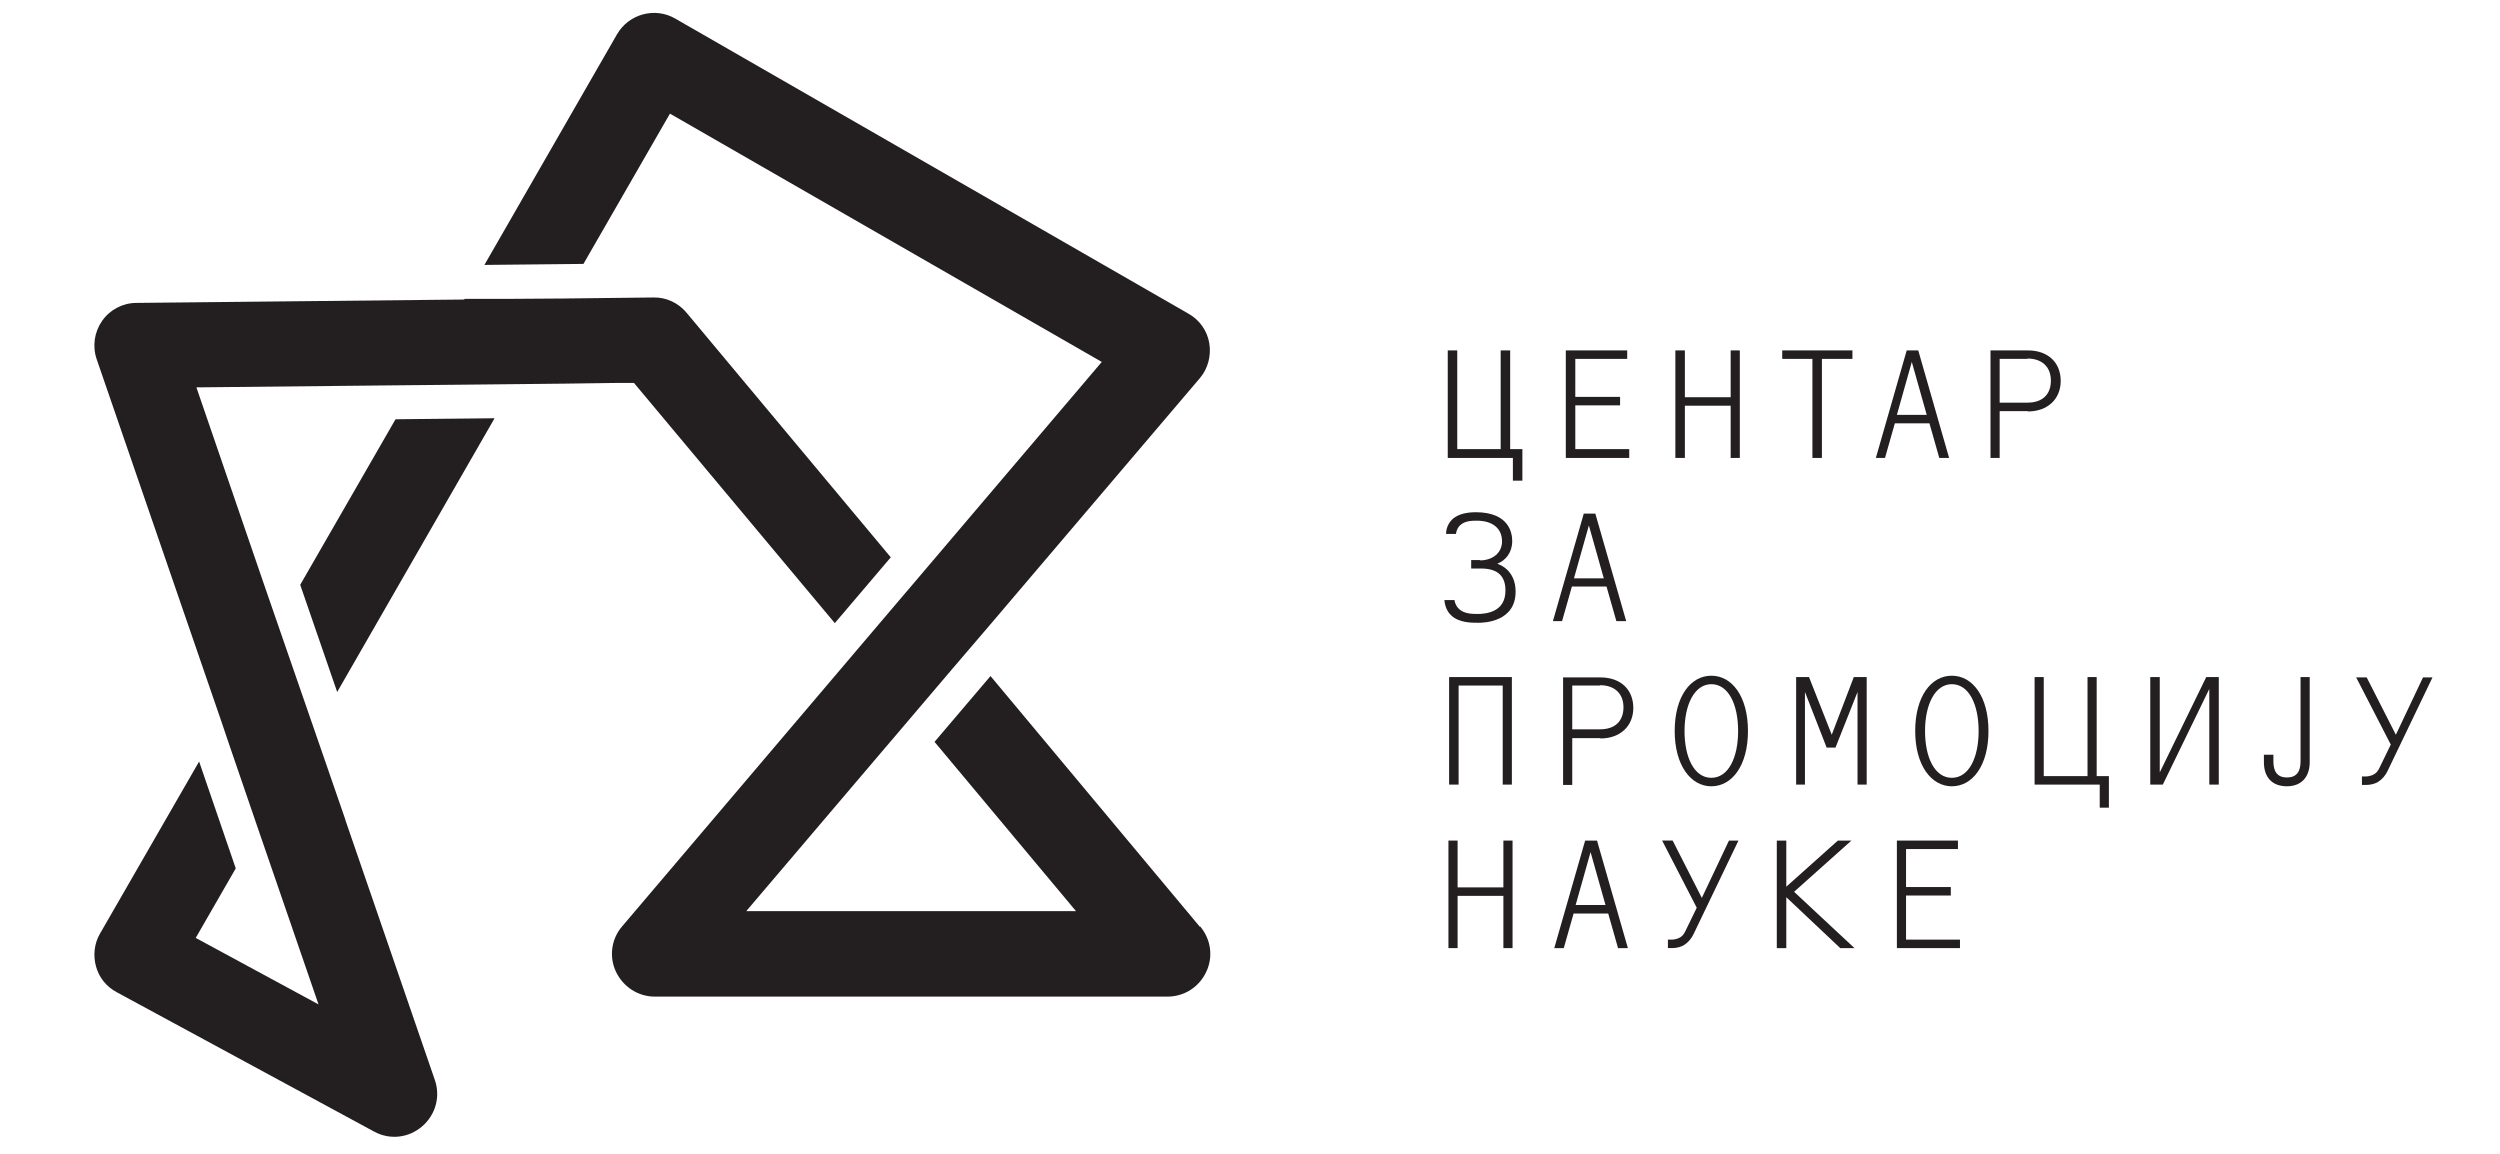 <?xml version="1.0" encoding="UTF-8"?>
<svg id="Layer_1" xmlns="http://www.w3.org/2000/svg" viewBox="0 0 73.7 34.02">
  <defs>
    <style>
      .cls-1 {
        fill: #231f20;
      }
    </style>
  </defs>
  <path class="cls-1" d="M10.18,24.16s0,0,0,0l-.67-1.94-1.09-3.15-.65-1.88s0,0,0,0l-1.98-5.77,5.83-.06h0s2.09-.02,2.09-.02l2.92-.03,1.49-.02h0s.57,0,.57,0l5.92,7.08,1.65-1.94-6.02-7.21c-.24-.29-.6-.46-.98-.45l-2.65.03h0s-1.49.01-1.49.01h-1.43s0,.02,0,.02l-9.67.1c-.4,0-.78.2-1.01.53-.23.33-.29.75-.16,1.13l3.68,10.69h0s.23.68.23.68l.85,2.48h0s1.78,5.17,1.78,5.17l-3.62-1.96,1.18-2.05-1.08-3.15-2.92,5.07c-.17.29-.21.64-.12.97.09.33.31.6.61.76l7.59,4.11c.46.25,1.01.19,1.41-.15.4-.34.55-.88.38-1.37l-2.64-7.67Z"/>
  <path class="cls-1" d="M35.37,27.32l-6.17-7.39-1.65,1.94,4.17,4.99h-9.72l3.92-4.61s0,0,0,0l.52-.61,1.65-1.94,1.07-1.25s0,0,0,0l6.21-7.3c.24-.28.34-.66.28-1.03-.06-.37-.29-.69-.61-.87L19.91.55c-.6-.35-1.37-.14-1.72.46l-3.91,6.8,2.92-.03,2.55-4.43,12.73,7.32-5.55,6.53h0s-.46.54-.46.54l-1.19,1.4h0s-6.94,8.17-6.94,8.17c-.32.37-.39.9-.18,1.34.21.44.65.73,1.14.73h15.12c.49,0,.93-.28,1.14-.73.21-.44.14-.96-.18-1.34"/>
  <polygon class="cls-1" points="11.66 12.36 8.85 17.24 9.94 20.4 14.58 12.33 11.66 12.36"/>
  <polygon class="cls-1" points="42.96 10.33 42.96 13.24 44.24 13.24 44.24 10.33 44.52 10.33 44.52 13.24 44.88 13.24 44.88 14.17 44.6 14.17 44.6 13.5 42.68 13.5 42.68 10.33 42.96 10.33"/>
  <polygon class="cls-1" points="46.16 13.5 46.16 10.33 47.97 10.33 47.97 10.58 46.44 10.58 46.44 11.7 47.76 11.7 47.76 11.95 46.44 11.95 46.44 13.24 48.03 13.24 48.03 13.5 46.16 13.5"/>
  <polygon class="cls-1" points="49.67 10.33 49.67 11.71 51.02 11.71 51.02 10.33 51.29 10.33 51.29 13.5 51.02 13.5 51.02 11.96 49.67 11.96 49.67 13.5 49.39 13.5 49.39 10.33 49.67 10.33"/>
  <polygon class="cls-1" points="53.71 10.58 53.71 13.5 53.43 13.5 53.43 10.58 52.54 10.58 52.54 10.33 54.61 10.33 54.61 10.58 53.71 10.58"/>
  <path class="cls-1" d="M56.36,10.67l-.44,1.56h.88l-.44-1.56ZM56.55,10.33l.91,3.17h-.29l-.29-1.02h-1.02l-.29,1.02h-.27l.91-3.17h.36Z"/>
  <path class="cls-1" d="M59.77,10.58h-.82v1.29h.82c.44,0,.69-.24.69-.65s-.27-.65-.69-.65M59.78,12.12h-.83v1.38h-.27v-3.17h1.1c.61,0,.97.37.97.9s-.38.9-.97.9"/>
  <path class="cls-1" d="M43.63,16.52c.37,0,.65-.22.65-.56,0-.39-.29-.61-.74-.61-.13,0-.35,0-.49.13-.05.04-.11.13-.13.26h-.29c0-.22.12-.4.26-.49.2-.14.51-.15.61-.15.97,0,1.08.59,1.08.85,0,.34-.19.57-.44.67.1.03.54.21.54.82,0,.89-.92.92-1.1.92-.2,0-.56,0-.79-.21-.06-.05-.19-.2-.21-.46h.3c.01.11.07.21.14.27.14.13.37.14.53.14.25,0,.84-.05.83-.7,0-.38-.19-.64-.72-.64h-.29v-.25h.27Z"/>
  <path class="cls-1" d="M46.84,15.49l-.44,1.56h.88l-.44-1.56ZM47.03,15.14l.91,3.17h-.29l-.29-1.02h-1.02l-.29,1.02h-.27l.91-3.17h.36Z"/>
  <polygon class="cls-1" points="44.57 19.96 44.57 23.13 44.3 23.13 44.3 20.21 43 20.21 43 23.13 42.72 23.13 42.72 19.96 44.57 19.96"/>
  <path class="cls-1" d="M47.17,20.21h-.82v1.29h.82c.44,0,.69-.24.69-.65s-.27-.65-.69-.65M47.18,21.76h-.83v1.38h-.27v-3.17h1.1c.61,0,.97.37.97.9s-.38.9-.97.9"/>
  <path class="cls-1" d="M50.45,20.17c-.49,0-.79.59-.79,1.38s.29,1.38.79,1.38.79-.59.79-1.38-.29-1.38-.79-1.38M50.45,23.18c-.6,0-1.08-.61-1.08-1.63s.47-1.63,1.08-1.63,1.08.61,1.08,1.63-.47,1.63-1.08,1.63"/>
  <polygon class="cls-1" points="53.33 19.96 54 21.66 54.65 19.96 55.03 19.96 55.03 23.13 54.76 23.13 54.76 20.4 54.11 22.04 53.85 22.04 53.21 20.4 53.21 23.13 52.95 23.13 52.95 19.96 53.33 19.96"/>
  <path class="cls-1" d="M57.54,20.17c-.49,0-.79.59-.79,1.38s.29,1.38.79,1.38.79-.59.79-1.38-.29-1.38-.79-1.38M57.54,23.18c-.6,0-1.08-.61-1.08-1.63s.47-1.63,1.08-1.63,1.08.61,1.08,1.63-.47,1.63-1.08,1.63"/>
  <polygon class="cls-1" points="60.25 19.96 60.25 22.88 61.54 22.88 61.54 19.96 61.81 19.96 61.81 22.88 62.17 22.88 62.17 23.81 61.9 23.81 61.9 23.13 59.98 23.13 59.98 19.96 60.25 19.96"/>
  <polygon class="cls-1" points="63.67 19.96 63.67 22.77 65.04 19.96 65.41 19.96 65.41 23.13 65.13 23.13 65.13 20.31 63.76 23.13 63.39 23.13 63.39 19.96 63.67 19.96"/>
  <path class="cls-1" d="M67.42,23.18c-.46,0-.68-.29-.68-.71v-.22h.28v.2c0,.3.12.47.4.47s.4-.17.4-.47v-2.49h.27v2.51c0,.41-.22.71-.68.71"/>
  <path class="cls-1" d="M70.63,21.66l.8-1.69h.28l-1.33,2.77c-.06.12-.15.23-.26.3-.1.07-.24.1-.37.1h-.12v-.25h.12c.06,0,.15-.02.21-.05.07-.03.14-.1.18-.19l.34-.7-1.02-1.98h.31l.86,1.69Z"/>
  <polygon class="cls-1" points="42.97 24.78 42.97 26.16 44.32 26.16 44.32 24.78 44.59 24.78 44.59 27.95 44.32 27.95 44.32 26.41 42.97 26.41 42.97 27.95 42.7 27.95 42.7 24.78 42.97 24.78"/>
  <path class="cls-1" d="M46.89,25.12l-.44,1.56h.88l-.44-1.56ZM47.08,24.78l.91,3.17h-.29l-.29-1.02h-1.02l-.29,1.02h-.28l.91-3.17h.36Z"/>
  <path class="cls-1" d="M50.17,26.47l.8-1.69h.28l-1.33,2.77c-.06.12-.15.23-.26.3-.1.07-.24.1-.37.1h-.12v-.25h.12c.06,0,.15-.02.21-.05.07-.03.14-.1.18-.19l.34-.7-1.02-1.98h.31l.86,1.69Z"/>
  <polygon class="cls-1" points="52.66 24.78 52.66 26.14 54.18 24.78 54.58 24.78 52.89 26.29 54.67 27.95 54.25 27.95 52.66 26.45 52.66 27.95 52.38 27.95 52.38 24.78 52.66 24.78"/>
  <polygon class="cls-1" points="55.92 27.95 55.92 24.78 57.72 24.78 57.72 25.03 56.19 25.03 56.19 26.15 57.51 26.15 57.51 26.4 56.19 26.4 56.19 27.7 57.78 27.7 57.78 27.95 55.92 27.95"/>
</svg>